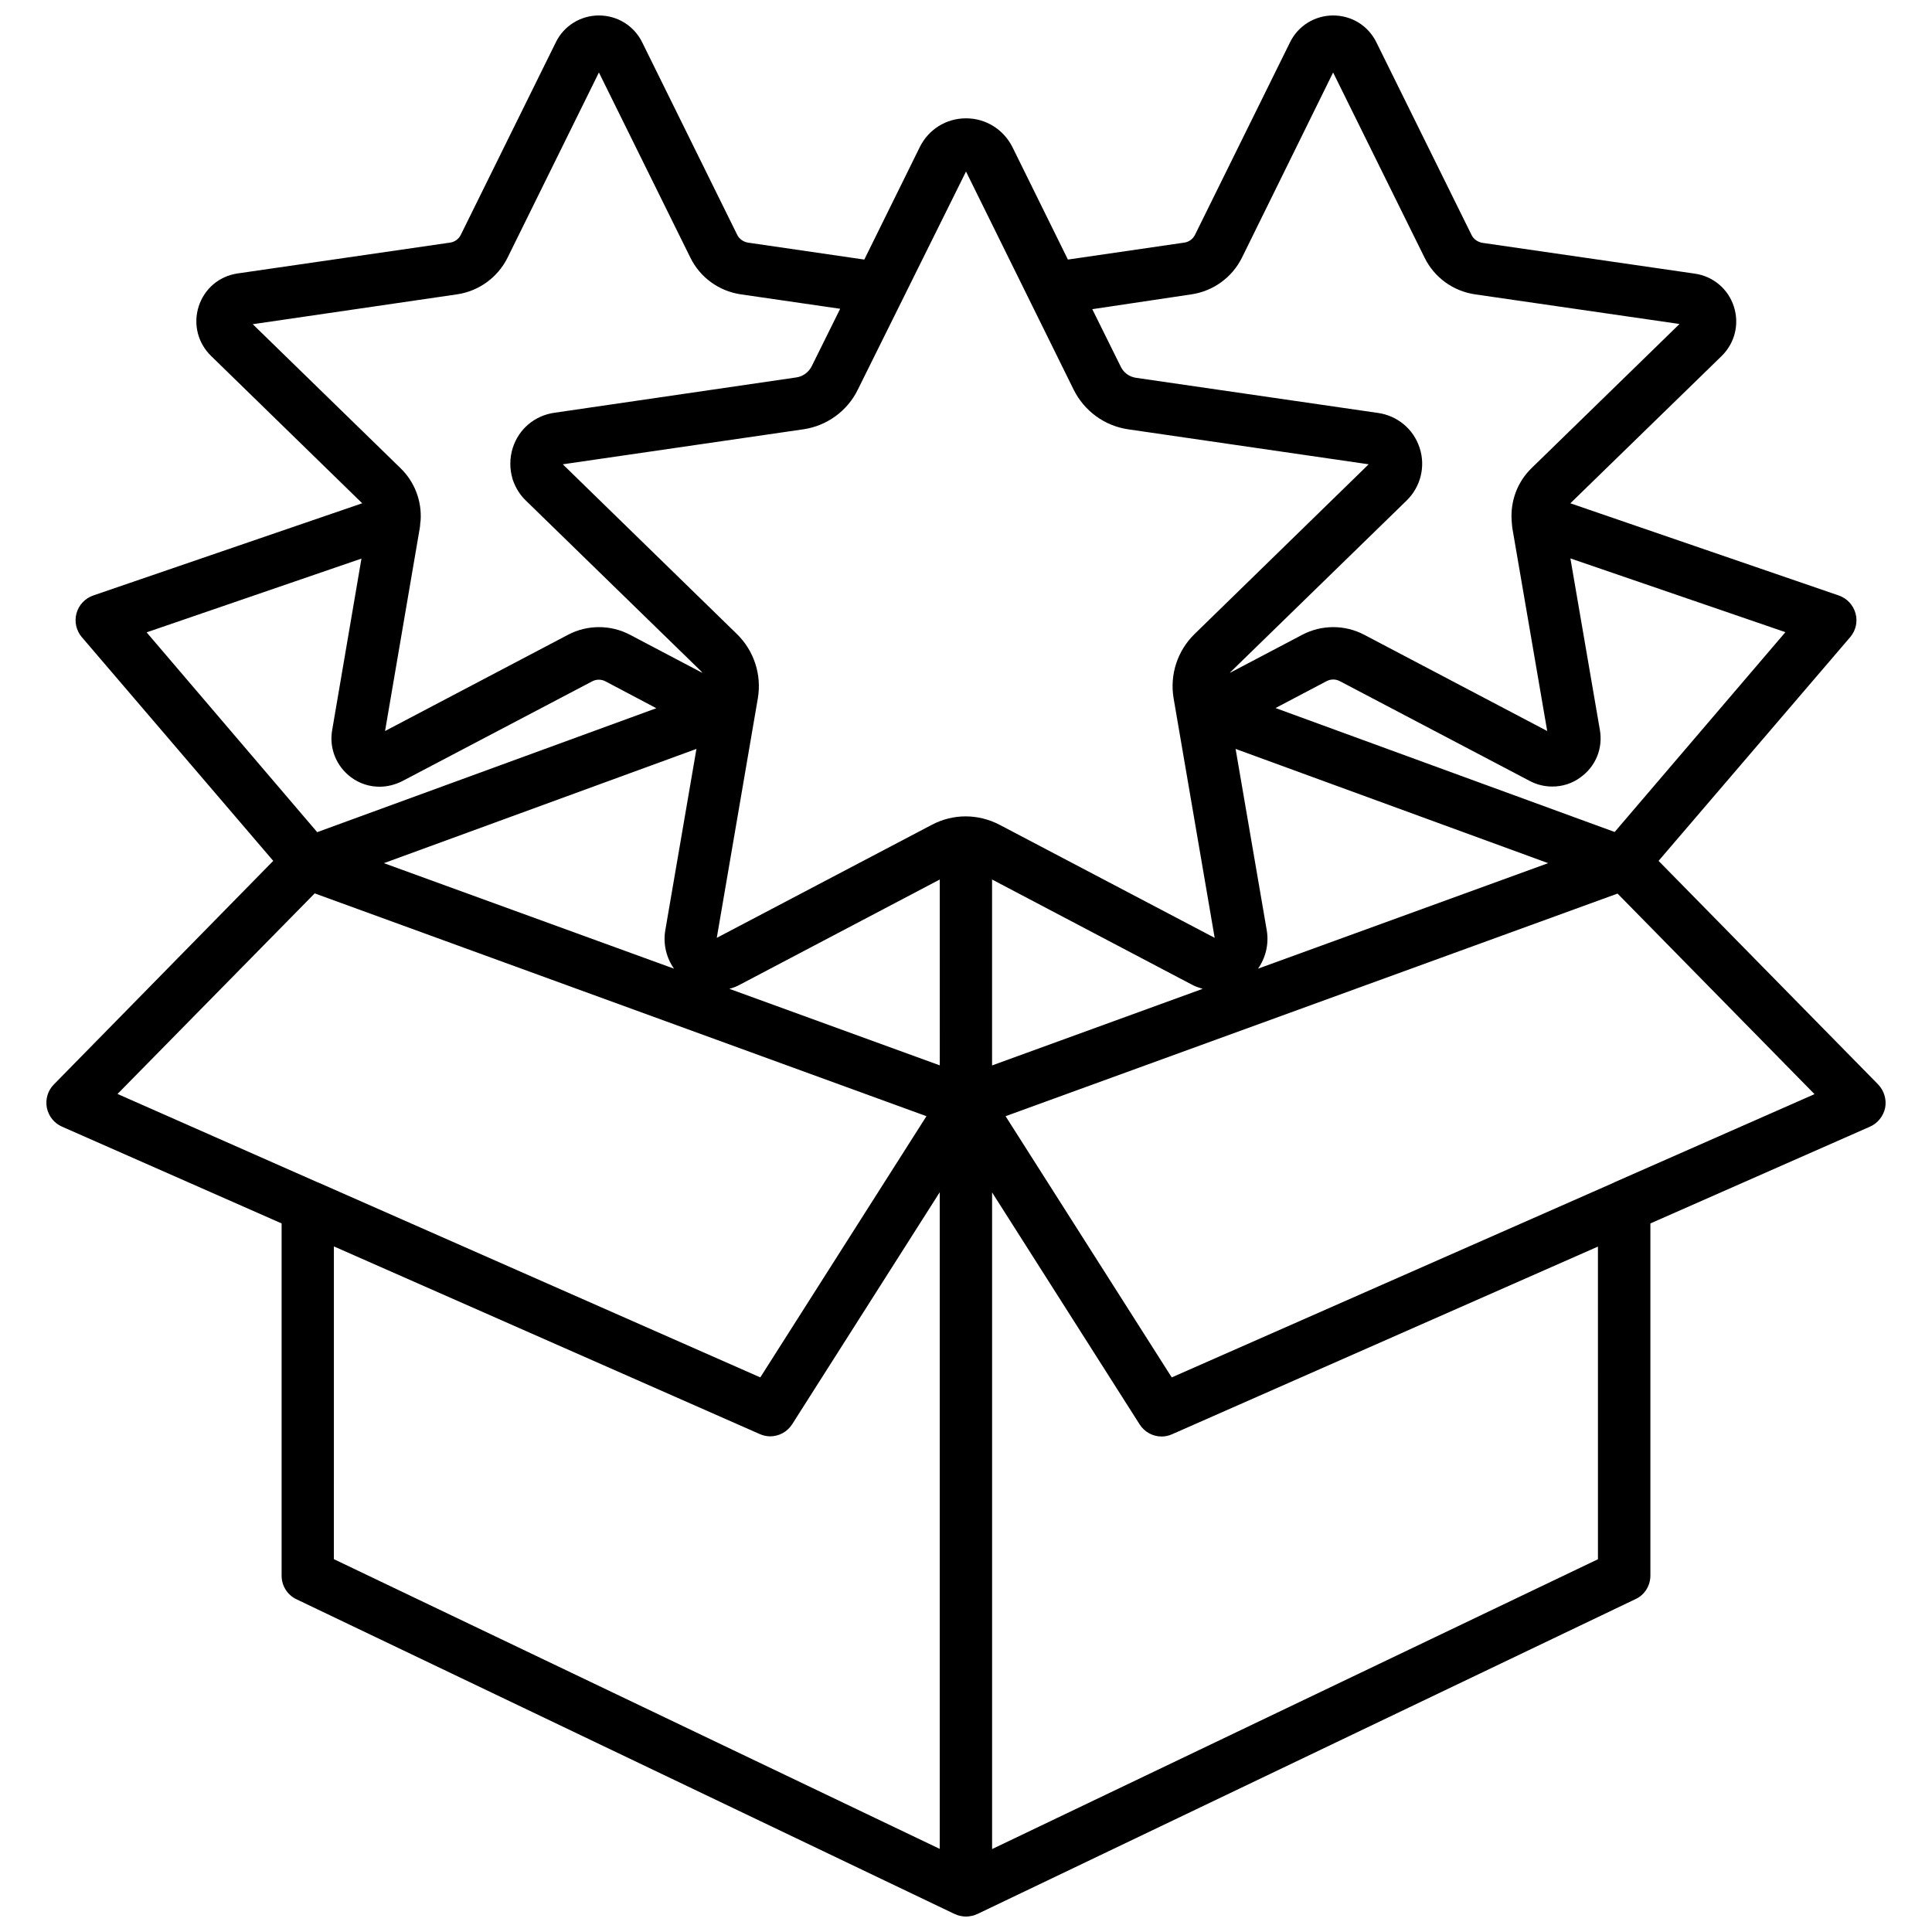 <?xml version="1.0" encoding="UTF-8"?>
<!-- Uploaded to: ICON Repo, www.iconrepo.com, Generator: ICON Repo Mixer Tools -->
<svg width="800px" height="800px" version="1.1" viewBox="144 144 512 512" xmlns="http://www.w3.org/2000/svg">
 <defs>
  <clipPath id="a">
   <path d="m156 148.09h488v503.81h-488z"/>
  </clipPath>
 </defs>
 <g clip-path="url(#a)">
  <path d="m641.73 431.39-58.191-59.25 50.785-59.297c1.512-1.762 2.016-4.133 1.41-6.297-0.605-2.215-2.266-3.981-4.434-4.734l-71.137-24.434 40.055-38.996c3.527-3.426 4.785-8.465 3.273-13.148-1.512-4.684-5.492-8.012-10.328-8.715l-56.277-8.16c-1.258-0.203-2.367-0.957-2.922-2.117l-25.191-50.992c-2.164-4.434-6.547-7.152-11.484-7.152-4.887 0-9.32 2.769-11.438 7.152l-25.141 50.934c-0.555 1.16-1.664 1.965-2.922 2.117l-30.781 4.484-14.711-29.824c-2.371-4.684-7.055-7.606-12.293-7.606s-9.926 2.922-12.242 7.609l-14.711 29.824-30.781-4.484c-1.258-0.203-2.367-0.957-2.922-2.117l-25.145-50.938c-2.164-4.434-6.598-7.152-11.484-7.152-4.887 0-9.32 2.769-11.438 7.152l-25.141 50.934c-0.555 1.16-1.664 1.965-2.922 2.117l-56.227 8.16c-4.887 0.707-8.816 4.031-10.328 8.715-1.512 4.684-0.25 9.723 3.273 13.148l40.055 39.047-71.289 24.438c-2.168 0.754-3.828 2.519-4.434 4.734-0.605 2.215-0.051 4.586 1.41 6.297l50.734 59.297-58.141 59.254c-1.613 1.613-2.266 3.93-1.863 6.144 0.453 2.215 1.914 4.133 4.031 5.039l58.191 25.645v93.355c0 2.672 1.512 5.09 3.93 6.246l174.47 83.43h0.051c0.402 0.203 0.855 0.352 1.258 0.453 0.102 0 0.203 0.051 0.301 0.051 0.453 0.102 0.91 0.152 1.363 0.152s0.906-0.051 1.359-0.152c0.102 0 0.203-0.051 0.301-0.051 0.453-0.102 0.855-0.25 1.258-0.453h0.051l174.47-83.48c2.418-1.105 3.93-3.574 3.93-6.246v-93.305l58.191-25.645c2.066-0.906 3.578-2.82 4.031-5.039 0.398-2.215-0.305-4.535-1.867-6.144zm-319.11-30.684-76.883-27.961 82.828-30.277-8.262 48.113c-0.605 3.625 0.301 7.254 2.316 10.125zm70.484 25.645-55.824-20.305c0.957-0.25 1.914-0.605 2.82-1.109l52.949-27.859 0.004 49.273zm13.805-49.273 52.949 27.859c0.906 0.504 1.863 0.805 2.871 1.109l-55.82 20.305zm72.801 13.504-8.262-48.113 82.828 30.277-76.883 27.961c2.012-2.871 2.918-6.5 2.316-10.125zm92.195-26.098-89.879-32.848 13.504-7.106c1.109-0.605 2.469-0.605 3.578 0l50.332 26.449c1.914 1.008 3.93 1.461 5.945 1.461 2.672 0 5.289-0.805 7.508-2.469 3.981-2.871 5.945-7.656 5.09-12.543l-7.809-45.445 56.98 19.547zm-112.15-142.48c5.742-0.855 10.73-4.434 13.352-9.672l24.184-49.125 24.234 49.07c2.57 5.238 7.559 8.867 13.352 9.723l54.211 7.859-39.246 38.238c-3.727 3.629-5.594 8.715-5.238 13.855 0 0.203 0.051 0.402 0.051 0.656 0.051 0.402 0.051 0.805 0.102 1.16l9.27 53.957-48.465-25.492c-5.141-2.719-11.336-2.719-16.473 0l-19.145 10.078c0.102-0.152 0.203-0.301 0.352-0.402l46.453-45.242c3.727-3.629 5.09-9.02 3.477-13.957-1.613-4.988-5.844-8.516-10.984-9.27l-64.184-9.32c-1.762-0.25-3.273-1.359-4.031-2.922l-7.559-15.266zm-59.75-32.547 28.516 57.785c2.82 5.691 8.211 9.621 14.461 10.531l63.73 9.27-46.148 44.988c-4.535 4.434-6.602 10.781-5.543 17.027l10.883 63.48-57.031-29.977c-2.82-1.461-5.894-2.215-8.969-2.215-3.074 0-6.144 0.754-8.918 2.215l-57.031 29.977 10.883-63.48c1.059-6.246-1.008-12.594-5.543-17.027l-46.148-44.988 63.73-9.27c6.246-0.906 11.688-4.836 14.461-10.531zm-134.87 32.547c5.742-0.855 10.73-4.434 13.352-9.672l24.234-49.125 24.234 49.07c2.57 5.238 7.559 8.867 13.352 9.723l26.348 3.828-7.559 15.266c-0.805 1.562-2.316 2.672-4.031 2.922l-64.184 9.375c-5.188 0.754-9.371 4.281-10.984 9.27-0.855 2.719-0.855 5.543-0.102 8.113 0.051 0.203 0.102 0.453 0.203 0.656 0.707 1.914 1.762 3.68 3.324 5.188l46.453 45.242c0.152 0.152 0.25 0.301 0.352 0.453l-19.145-10.078c-5.141-2.719-11.336-2.719-16.473 0l-48.465 25.492 9.219-53.906c0.051-0.352 0.102-0.707 0.102-1.109 0.051-0.25 0.051-0.504 0.102-0.754 0.352-5.141-1.562-10.227-5.289-13.855l-39.195-38.188zm-25.344 70.027-7.758 45.445c-0.855 4.836 1.109 9.621 5.039 12.543 2.266 1.664 4.887 2.469 7.508 2.469 2.016 0 4.082-0.504 5.996-1.461l50.332-26.449c1.109-0.605 2.469-0.605 3.578 0l13.453 7.106-89.879 32.848-45.199-52.953zm-12.391 88.723 162.12 59.047-44.031 69.223-117.24-51.691h-0.051l-53.051-23.426zm5.086 93.555 112.85 49.727c0.906 0.402 1.863 0.605 2.769 0.605 2.316 0 4.535-1.16 5.844-3.223l39.094-61.465v174.02l-160.56-76.781zm335.04 82.879-160.61 76.832v-174.02l39.094 61.465c1.309 2.066 3.527 3.223 5.844 3.223 0.957 0 1.863-0.203 2.769-0.605l112.85-49.727 0.004 82.828zm4.281-99.855s-0.051 0-0.051 0.051l-117.23 51.641-44.035-69.223 162.18-58.996 52.195 53.152z"/>
 </g>
</svg>